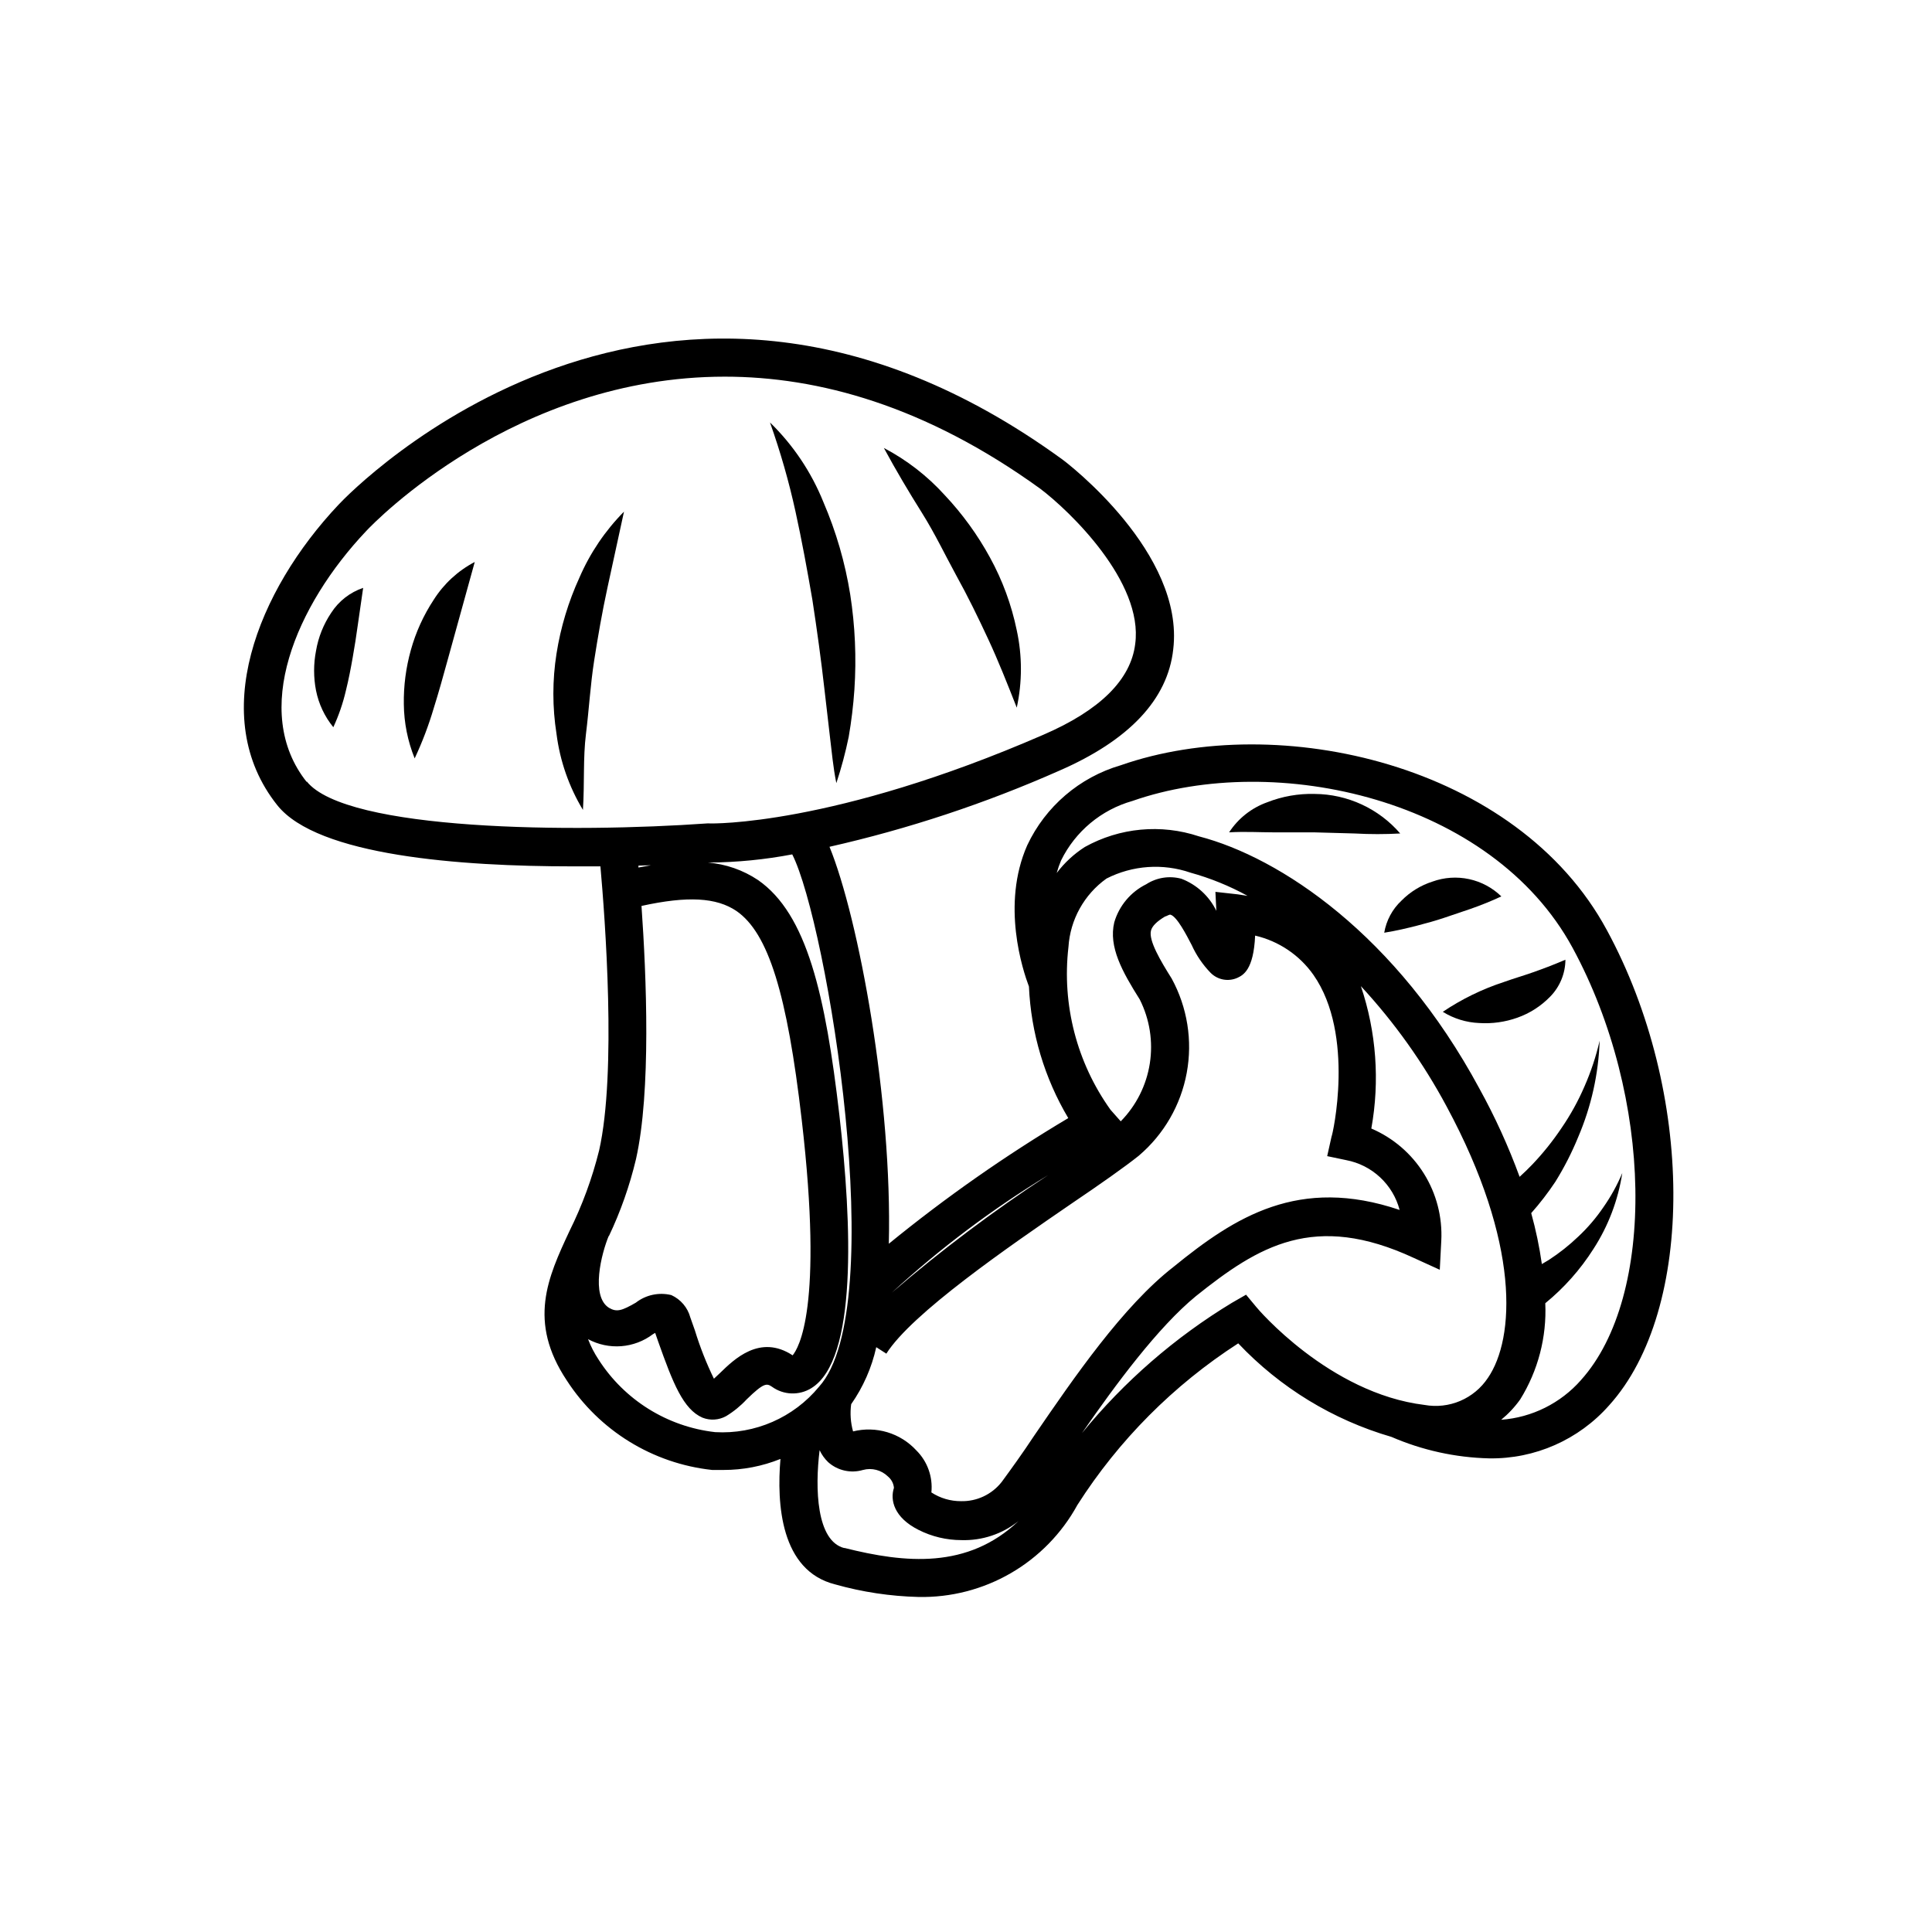 <?xml version="1.0" encoding="UTF-8"?>
<!-- Uploaded to: ICON Repo, www.svgrepo.com, Generator: ICON Repo Mixer Tools -->
<svg fill="#000000" width="800px" height="800px" version="1.1" viewBox="144 144 512 512" xmlns="http://www.w3.org/2000/svg">
 <g>
  <path d="m231.78 306.39c-2.043 3.035-3.418 6.469-4.031 10.078-0.676 3.477-0.676 7.051 0 10.527 0.715 3.566 2.285 6.906 4.586 9.723 1.434-3.102 2.551-6.344 3.324-9.672 0.754-3.023 1.309-5.945 1.812-8.816 0.504-2.871 0.957-5.691 1.359-8.664l1.41-9.773 0.004-0.004c-3.488 1.18-6.473 3.508-8.465 6.602z"/>
  <path d="m258.93 302.96c-2.695 4.094-4.734 8.578-6.047 13.301-1.309 4.672-1.938 9.508-1.863 14.359 0.051 4.922 1.023 9.793 2.871 14.359 2.012-4.285 3.695-8.715 5.039-13.254 1.359-4.332 2.519-8.516 3.68-12.746l7.203-26.047h-0.004c-4.445 2.328-8.199 5.785-10.879 10.027z"/>
  <path d="m291.48 317.22c-1.109 7.043-1.109 14.219 0 21.262 0.906 7.133 3.293 13.996 7.004 20.152 0.453-7.152 0-13.703 0.805-20.152 0.805-6.449 1.16-12.949 2.168-19.398 1.008-6.449 2.117-12.848 3.527-19.348l4.383-20.152v0.004c-4.977 5.027-8.977 10.938-11.789 17.43-2.945 6.426-5 13.223-6.098 20.203z"/>
  <path d="m359.29 302.96c1.211 7.91 2.316 15.871 3.223 23.93l1.41 12.191c0.504 4.082 0.855 8.211 1.715 12.445h0.004c1.328-4.012 2.422-8.102 3.273-12.242 0.719-4.152 1.223-8.34 1.512-12.543 0.559-8.414 0.188-16.863-1.109-25.191-1.348-8.426-3.734-16.648-7.106-24.484-3.199-7.945-8.02-15.137-14.156-21.109 2.82 7.961 5.039 15.77 6.75 23.578 1.715 7.809 3.125 15.566 4.484 23.426z"/>
  <path d="m397.43 296.52c3.074 5.543 5.793 11.133 8.465 16.879 2.672 5.742 5.039 11.738 7.559 18.137h-0.004c1.469-6.758 1.469-13.75 0-20.504-1.391-6.754-3.785-13.258-7.102-19.297-3.277-5.996-7.305-11.551-11.992-16.527-4.598-5.078-10.055-9.305-16.121-12.492 3.273 6.047 6.602 11.637 10.078 17.18 3.473 5.543 6.094 11.082 9.117 16.625z"/>
  <path d="m569.83 390.48c-23.73-43.984-87.008-58.289-128.82-43.68-10.918 3.191-19.945 10.914-24.785 21.211-6.953 15.77-1.16 33.152 0.453 37.434 0.551 12.301 4.133 24.277 10.426 34.863-16.652 9.91-32.547 21.043-47.559 33.301 0.957-37.785-7.961-86.203-15.719-105.2 20.891-4.731 41.273-11.48 60.859-20.152 18.539-8.062 28.766-18.895 30.23-32.145 3.074-25.543-28.012-49.375-29.422-50.383-105.75-76.828-188.32 8.316-191.75 11.992-21.512 22.773-34.914 56.227-16.273 79.652 10.68 13.453 48.668 16.223 78.191 16.223h7.457c1.211 13.602 4.332 54.613-0.352 75.32h-0.004c-1.836 7.387-4.473 14.547-7.859 21.363-5.742 12.293-11.082 23.93-0.703 39.547 8.617 13.312 22.777 22.027 38.539 23.73h2.973c5.18 0.008 10.312-0.984 15.117-2.922-1.008 11.84 0 29.625 14.508 33.25 7.188 2.027 14.602 3.144 22.066 3.328 8.582 0.176 17.043-2.004 24.469-6.305 7.43-4.301 13.531-10.555 17.652-18.082 10.961-17.176 25.5-31.781 42.621-42.824 11.09 11.73 25.105 20.285 40.605 24.789 8.172 3.539 16.945 5.473 25.848 5.691 12.16 0.207 23.797-4.934 31.84-14.055 22.922-25.344 22.672-83.078-0.605-125.95zm-142.68 4.484c0.465-7.254 4.164-13.914 10.078-18.137 6.902-3.519 14.941-4.086 22.27-1.562 5.258 1.453 10.332 3.516 15.113 6.144l-2.621-0.402-5.894-0.656 0.25 5.039h0.004c-1.895-3.914-5.211-6.957-9.27-8.512-3.176-0.859-6.562-0.328-9.324 1.461-4.102 2.031-7.168 5.684-8.461 10.074-1.562 6.5 2.117 13.098 6.75 20.453v0.004c2.637 5.234 3.57 11.164 2.668 16.953-0.902 5.793-3.598 11.156-7.707 15.34l-2.719-3.074c-8.934-12.496-12.902-27.867-11.137-43.125zm-8.965 129.33c-3.324 5.039-6.297 9.117-8.766 12.496l-0.004-0.004c-2.586 3.269-6.559 5.137-10.73 5.039-2.789 0.016-5.523-0.789-7.859-2.316 0.418-4.121-1.043-8.211-3.981-11.133-2.086-2.269-4.746-3.934-7.695-4.82-2.953-0.887-6.09-0.961-9.082-0.219-0.652-2.344-0.824-4.793-0.5-7.207 3.188-4.551 5.449-9.688 6.648-15.113l2.672 1.715c6.75-10.68 32.293-28.266 49.273-39.902 7.457-5.039 13.906-9.574 17.684-12.594l-0.004-0.004c6.609-5.633 11.078-13.371 12.656-21.914 1.578-8.539 0.168-17.363-3.988-24.988-2.973-4.734-6.144-10.078-5.492-12.695 0.301-1.211 1.562-2.469 3.777-3.777 0.301 0 1.059-0.555 1.41-0.453 1.715 0.504 4.231 5.391 5.594 8.012v-0.004c1.238 2.742 2.941 5.246 5.039 7.406 1.863 1.871 4.691 2.394 7.102 1.309 1.461-0.707 4.281-2.016 4.684-11.184h0.004c6.262 1.457 11.77 5.168 15.465 10.43 11.082 15.871 5.039 42.523 4.785 42.824l-1.156 5.188 5.039 1.059c3.363 0.641 6.481 2.219 8.984 4.555 2.508 2.336 4.301 5.332 5.172 8.645-26.703-9.02-43.629 1.812-59.953 15.113-13.352 10.379-26.352 29.324-36.777 44.539zm3.574-68.871c-14.465 9.469-28.297 19.871-41.41 31.137 12.746-11.715 26.617-22.145 41.41-31.137zm-196.48-104.19c-14.863-18.691-2.82-46.855 15.719-66.453 2.266-2.469 39.598-40.961 95.07-40.961 24.738 0 53.102 7.656 83.582 29.676 7.758 5.844 27.406 24.688 25.191 41.16-1.16 9.473-9.32 17.582-24.383 24.082-55.727 24.234-88.07 23.527-88.473 23.477h-0.555c-35.469 2.519-95.672 2.016-106.15-11.133zm80.055 120.41c3.117-6.547 5.531-13.402 7.207-20.453 4.031-17.938 2.769-48.465 1.461-67.109 12.191-2.672 19.852-2.266 25.191 1.359 8.414 5.844 13.402 21.816 17.281 55.418 5.793 49.977-0.906 60.457-2.418 62.32-8.664-5.691-15.516 1.059-19.246 4.684l-1.613 1.512v0.004c-2.012-4.129-3.695-8.406-5.039-12.797l-1.211-3.426c-0.703-2.637-2.555-4.816-5.039-5.945-3.281-0.805-6.754-0.062-9.418 2.016-3.68 2.117-5.039 2.57-7.106 1.359-4.887-3.07-2.016-14.355-0.051-19.094zm11.184-98.344-3.324 0.605v-0.504zm16.98 150.23c-12.664-1.441-24.008-8.512-30.883-19.246-1.121-1.688-2.051-3.496-2.773-5.391 2.691 1.449 5.738 2.094 8.781 1.863 3.047-0.234 5.961-1.332 8.398-3.172l0.605-0.352 0.805 2.316c3.93 11.082 6.648 17.938 11.738 20.152h0.004c2.039 0.805 4.328 0.656 6.246-0.402 2.012-1.219 3.844-2.711 5.441-4.434 4.586-4.484 5.34-4.281 6.699-3.375 3.074 2.234 7.195 2.394 10.43 0.402 12.242-7.457 10.781-43.48 7.457-72.348-3.68-31.789-8.566-53.305-21.562-62.32-3.969-2.652-8.547-4.246-13.301-4.637h0.453c7.356-0.066 14.688-0.789 21.914-2.164 9.219 18.137 26.047 120.11 7.106 141.07-6.738 8.184-16.977 12.656-27.559 12.039zm34.258 30.73c-7.406-1.863-7.809-15.82-6.551-25.945l0.004 0.004c0.551 1.188 1.32 2.266 2.266 3.172 2.508 2.238 5.996 3.016 9.219 2.066 2.348-0.641 4.859 0.012 6.602 1.711 0.918 0.754 1.5 1.84 1.609 3.023-1.059 3.223 0 7.859 6.5 11.133v0.004c3.531 1.789 7.43 2.719 11.387 2.719 5.477 0.168 10.836-1.617 15.113-5.039-13.449 12.746-29.977 11.188-46.148 7.106zm109.18-63.879-2.719-3.273-3.68 2.117v-0.004c-15.141 9.168-28.602 20.855-39.801 34.562 8.969-12.949 20.152-28.062 30.23-36.324 16.523-13.199 31.285-22.371 57.738-10.078l6.852 3.125 0.398-7.707c0.32-6.258-1.285-12.461-4.602-17.777-3.312-5.312-8.18-9.484-13.938-11.949 2.277-12.609 1.324-25.594-2.769-37.734 8.898 9.617 16.535 20.336 22.723 31.891 19.547 36.273 18.137 61.414 10.934 71.945h-0.004c-1.793 2.695-4.34 4.809-7.32 6.082-2.981 1.27-6.266 1.641-9.457 1.07-25.289-3.074-44.383-25.645-44.586-25.945zm86.051 19.348v-0.004c-5.402 6.148-13 9.93-21.16 10.531 1.91-1.566 3.606-3.379 5.039-5.391 4.738-7.633 7.055-16.52 6.648-25.492 4.988-4.078 9.293-8.926 12.746-14.359 3.953-6.098 6.562-12.969 7.66-20.152-1.348 3.211-3.039 6.269-5.039 9.117-1.91 2.805-4.125 5.391-6.598 7.711-2.406 2.305-5.019 4.379-7.812 6.195l-1.863 1.109c-0.645-4.559-1.59-9.066-2.82-13.504 2.324-2.617 4.461-5.394 6.398-8.312 2.344-3.769 4.367-7.731 6.047-11.84 3.465-8.086 5.394-16.746 5.691-25.543-0.961 4.168-2.309 8.23-4.031 12.145-1.668 3.863-3.711 7.559-6.094 11.031-2.309 3.441-4.902 6.676-7.762 9.676-1.059 1.109-2.168 2.168-3.324 3.223-2.953-8.07-6.523-15.906-10.68-23.426-21.965-40.758-52.801-61.211-74.312-66.805-10.027-3.336-20.992-2.312-30.227 2.82-2.875 1.84-5.402 4.176-7.457 6.902 0.312-1.133 0.699-2.242 1.156-3.328 3.777-7.695 10.645-13.43 18.895-15.766 37.988-13.301 95.27-0.555 116.68 38.945 21.41 39.496 22.168 92.348 2.215 114.51z"/>
  <path d="m492.4 354.4c-4.305-0.113-8.59 0.641-12.598 2.219-4.137 1.484-7.676 4.277-10.074 7.961 4.332-0.25 8.062 0 11.738 0h10.73l10.832 0.301c4.012 0.223 8.031 0.223 12.043 0-5.695-6.598-13.957-10.418-22.672-10.48z"/>
  <path d="m533.66 384.88c2.789-0.969 5.531-2.078 8.211-3.324-2.363-2.301-5.328-3.887-8.555-4.582-3.227-0.695-6.582-0.469-9.684 0.652-3.106 0.992-5.922 2.719-8.211 5.039-2.422 2.258-4.031 5.25-4.586 8.516 3.426-0.555 6.098-1.211 8.664-1.863 2.57-0.656 5.039-1.359 7.152-2.066z"/>
  <path d="m542.58 404.23c-5.75 1.875-11.207 4.539-16.223 7.91 2.91 1.812 6.246 2.836 9.672 2.973 3.418 0.219 6.848-0.262 10.074-1.41 3.301-1.164 6.285-3.078 8.719-5.594 2.559-2.613 4.004-6.117 4.031-9.773-3.426 1.461-5.996 2.418-8.566 3.324-2.57 0.906-5.191 1.664-7.707 2.57z"/>
 </g>
</svg>